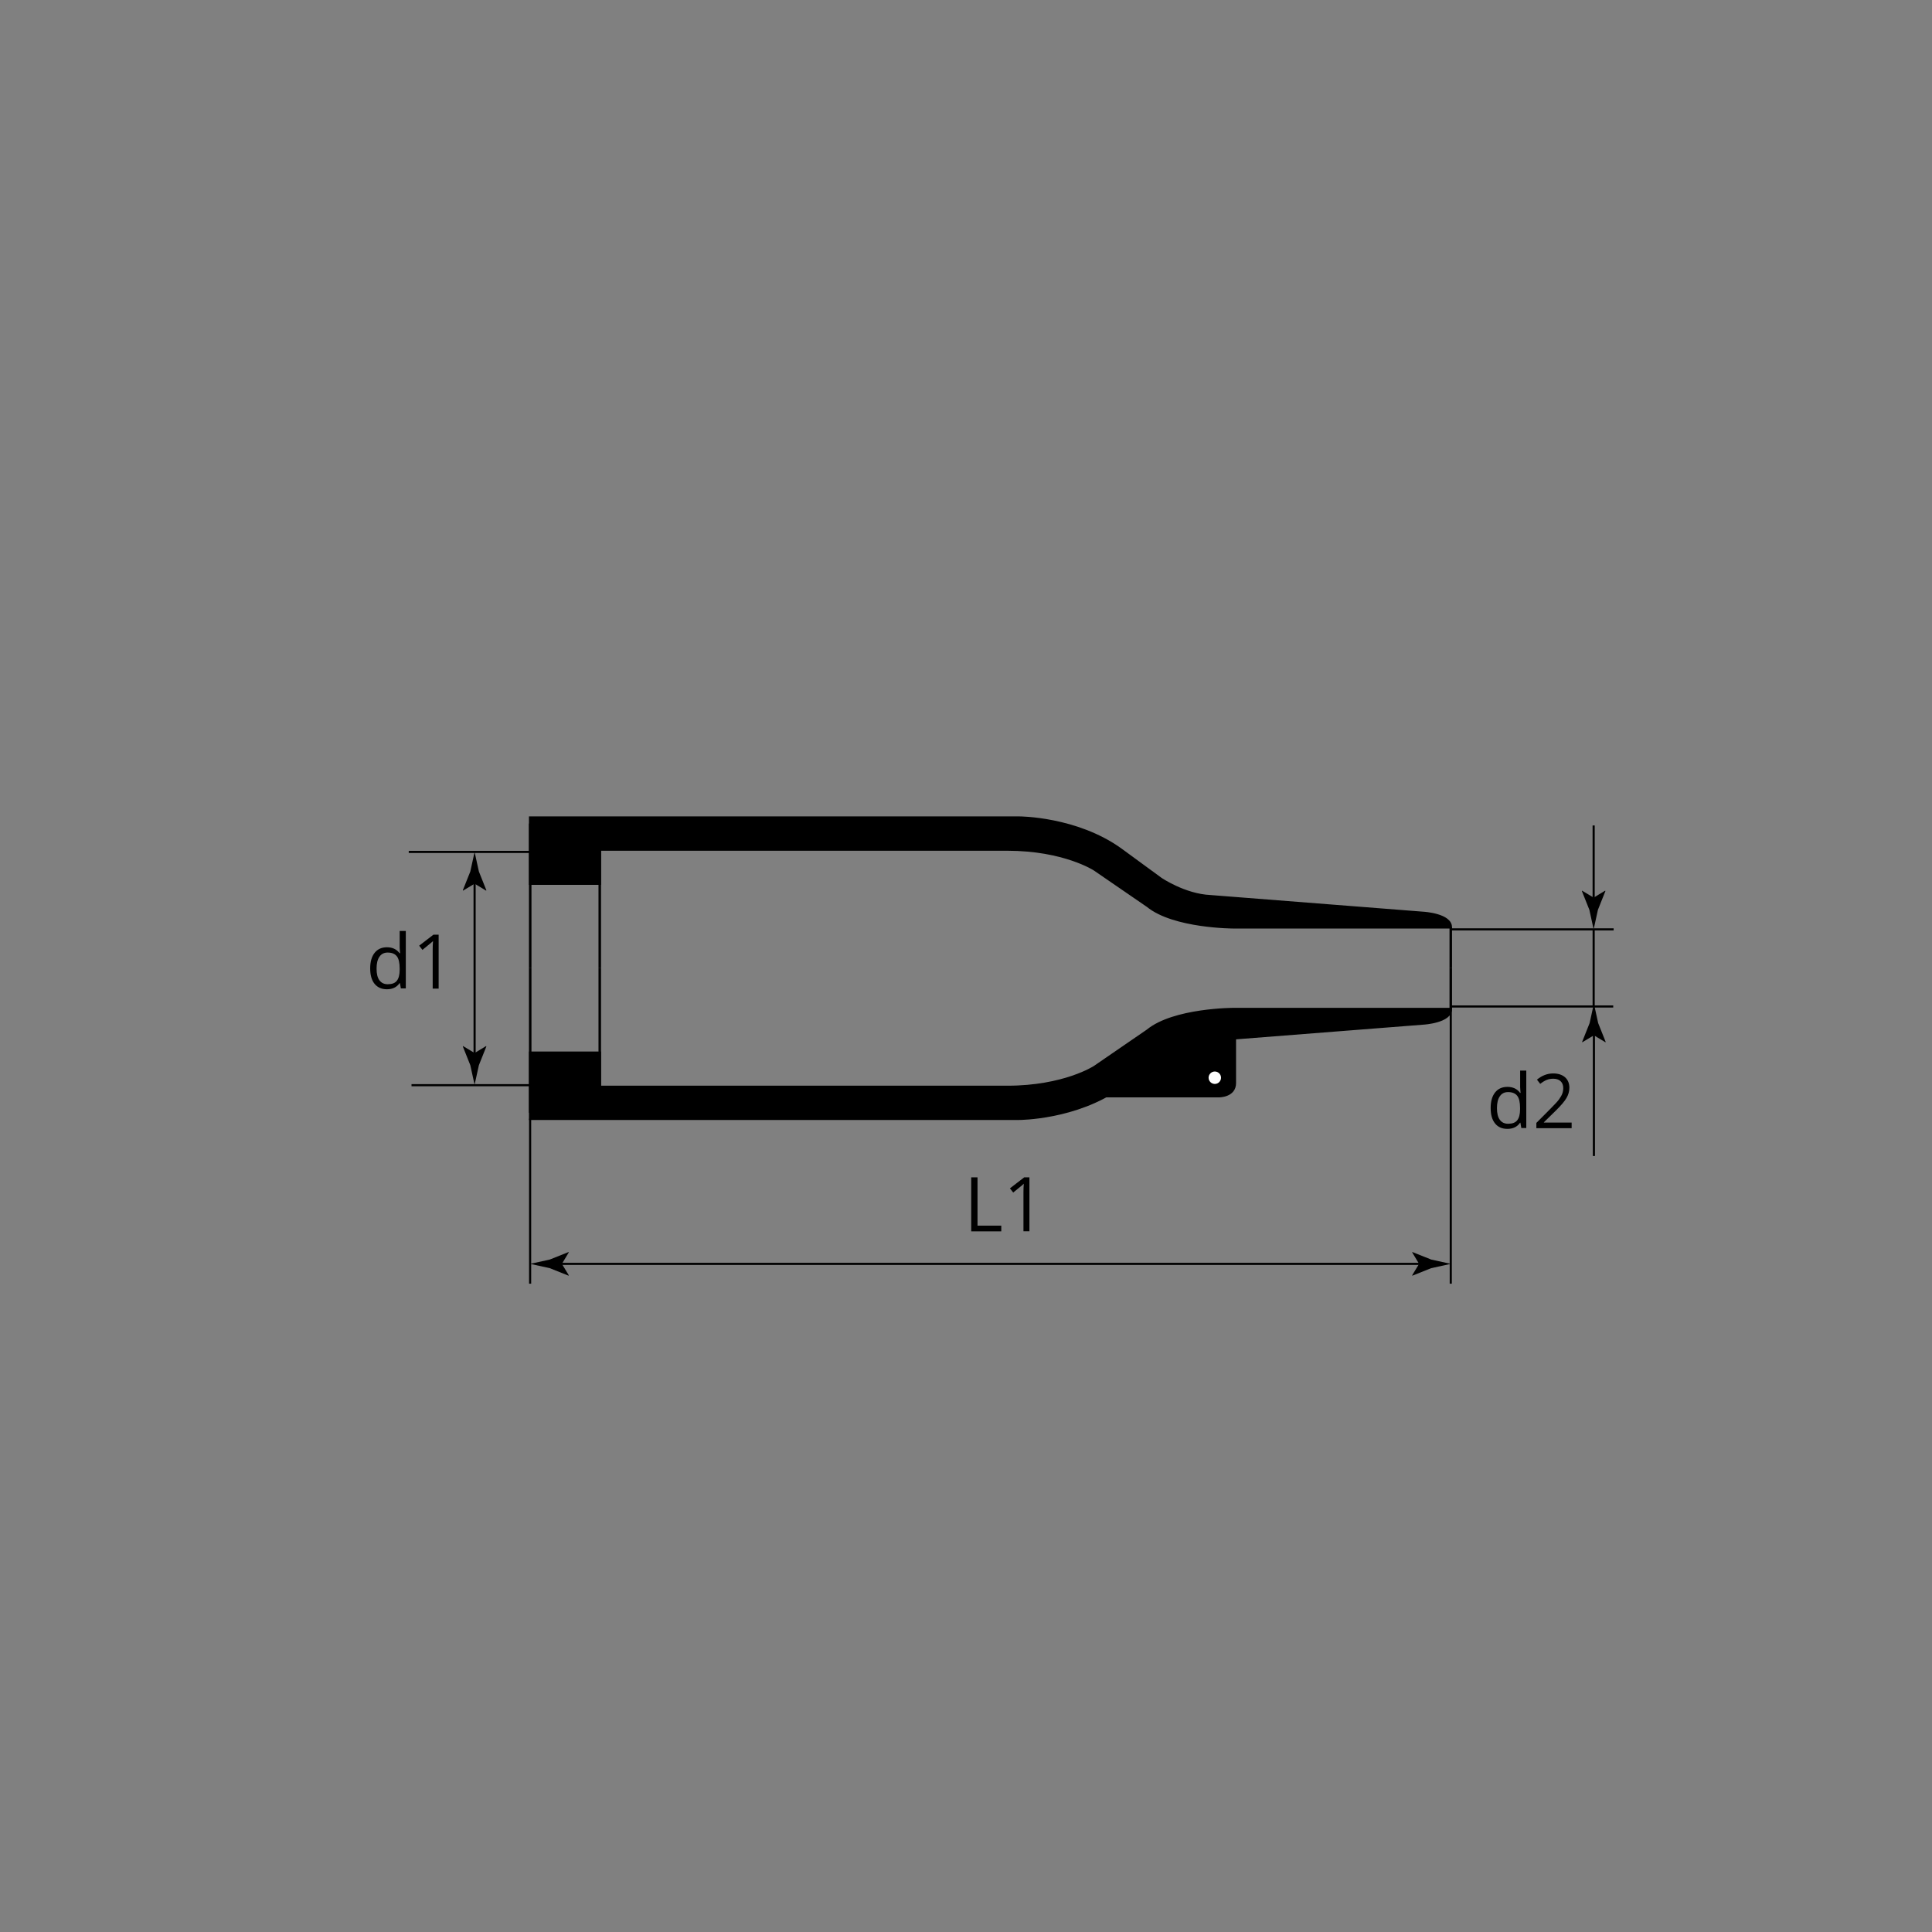 <?xml version="1.0" encoding="utf-8"?>
<!-- Generator: Adobe Illustrator 25.2.1, SVG Export Plug-In . SVG Version: 6.00 Build 0)  -->
<svg version="1.1" xmlns="http://www.w3.org/2000/svg" xmlns:xlink="http://www.w3.org/1999/xlink" x="0px" y="0px"
	 viewBox="0 0 230 230" style="enable-background:new 0 0 230 230;" xml:space="preserve">
<rect x="0" y="0" width="230" height="230" fill="#808080" stroke="none"/>
<style type="text/css">
	.st0{fill:none;stroke:#000000;stroke-width:0.3;stroke-miterlimit:3.864;}
	.st1{stroke:#000000;stroke-width:0.3;stroke-miterlimit:3.864;}
	.st2{fill:#FFFFFF;stroke:#000000;stroke-miterlimit:10;}
	.st3{fill:#FFFFFF;stroke:#000000;stroke-width:0.3;stroke-miterlimit:3.864;}
	.st4{fill:none;stroke:#000000;stroke-width:0.253;stroke-miterlimit:3.864;}
	.st5{fill:url(#SVGID_1_);}
	.st6{fill:none;}
</style>
<g id="Zeichnung">
	<line class="st0" x1="71.4" y1="98.42" x2="71.4" y2="115.26"/>
	<line class="st0" x1="63.12" y1="98.04" x2="63.12" y2="115.26"/>
	<line class="st0" x1="71.4" y1="132.1" x2="71.4" y2="115.26"/>
	<line class="st0" x1="63.12" y1="132.47" x2="63.12" y2="115.26"/>
	<line class="st0" x1="172.71" y1="110.39" x2="172.71" y2="115.26"/>
	<line class="st0" x1="172.71" y1="120.13" x2="172.71" y2="115.26"/>
	<g>
		<path class="st1" d="M131.33,130.49h13.78c0,0,1.89,0.02,1.89-1.55c0-1.57,0-5.22,0-5.22l-8.13-0.56L131.33,130.49z"/>
		<path class="st1" d="M71.4,105.19h-8.28v-7.85h58.22c0,0,6.79,0,12.06,3.78l4.78,3.5c0,0,2.84,1.94,5.91,2.08l25.4,1.99
			c0,0,3.22,0.19,3.22,1.7h-25.83c0,0-7.14,0-10.26-2.55l-6.32-4.34c0,0-3.62-2.37-10.38-2.37H71.4V105.19z"/>
		<path class="st1" d="M71.4,125.33h-8.28v7.85h58.22c0,0,6.79,0,12.06-3.78l4.78-3.5c0,0,2.84-1.94,5.91-2.08l25.4-1.99
			c0,0,3.22-0.19,3.22-1.7h-25.83c0,0-7.14,0-10.26,2.56l-6.32,4.34c0,0-3.62,2.37-10.38,2.37H71.4V125.33z"/>
		<path class="st2" d="M143.73,128.3c0-0.49,0.4-0.89,0.89-0.89c0.49,0,0.89,0.4,0.89,0.89c0,0.49-0.4,0.89-0.89,0.89
			C144.13,129.19,143.73,128.79,143.73,128.3"/>
		<path class="st3" d="M143.73,128.3c0-0.49,0.4-0.89,0.89-0.89c0.49,0,0.89,0.4,0.89,0.89c0,0.49-0.4,0.89-0.89,0.89
			C144.13,129.19,143.73,128.79,143.73,128.3z"/>
	</g>
</g>
<g id="Vermassung">
	<line class="st4" x1="172.71" y1="110.64" x2="192.1" y2="110.64"/>
	<line class="st4" x1="172.67" y1="119.82" x2="192.05" y2="119.82"/>
	<line class="st4" x1="189.72" y1="110.64" x2="189.72" y2="119.82"/>
	<g>
		<path d="M181,133.66h-0.04c-0.34,0.49-0.84,0.73-1.51,0.73c-0.63,0-1.12-0.21-1.47-0.65c-0.35-0.43-0.52-1.04-0.52-1.84
			s0.18-1.41,0.53-1.85s0.84-0.66,1.47-0.66c0.65,0,1.15,0.24,1.5,0.71h0.06l-0.03-0.35l-0.02-0.34v-1.96h0.73v6.84h-0.59
			L181,133.66z M179.54,133.78c0.5,0,0.86-0.13,1.08-0.41c0.22-0.27,0.34-0.71,0.34-1.31v-0.15c0-0.68-0.11-1.17-0.34-1.46
			c-0.23-0.29-0.59-0.44-1.09-0.44c-0.43,0-0.76,0.17-0.98,0.5c-0.23,0.33-0.34,0.8-0.34,1.41c0,0.62,0.11,1.08,0.34,1.39
			S179.1,133.78,179.54,133.78z"/>
		<path d="M187.12,134.31h-4.22v-0.63l1.69-1.7c0.52-0.52,0.86-0.89,1.02-1.12s0.29-0.44,0.37-0.65s0.12-0.44,0.12-0.68
			c0-0.34-0.1-0.61-0.31-0.81c-0.21-0.2-0.5-0.3-0.87-0.3c-0.27,0-0.52,0.04-0.76,0.13c-0.24,0.09-0.5,0.25-0.8,0.48l-0.39-0.5
			c0.59-0.49,1.24-0.74,1.93-0.74c0.6,0,1.08,0.16,1.42,0.46c0.34,0.31,0.51,0.72,0.51,1.25c0,0.41-0.11,0.81-0.34,1.21
			c-0.23,0.4-0.66,0.9-1.28,1.51l-1.41,1.38v0.04h3.3V134.31z"/>
	</g>
	<line class="st4" x1="48.66" y1="101.42" x2="63.11" y2="101.42"/>
	<line class="st4" x1="48.99" y1="129.19" x2="63.44" y2="129.19"/>
	<g>
		<g>
			<line class="st4" x1="56.5" y1="104.52" x2="56.5" y2="126.04"/>
			<g>
				<path d="M56.5,105.2l1.37,0.83l0.03-0.05l-0.89-2.23c-0.17-0.78-0.34-1.55-0.51-2.33c-0.17,0.78-0.34,1.55-0.51,2.33l-0.89,2.23
					l0.02,0.05L56.5,105.2z"/>
			</g>
			<g>
				<path d="M56.5,125.36l1.37-0.83l0.03,0.05l-0.89,2.23c-0.17,0.78-0.34,1.55-0.51,2.33c-0.17-0.78-0.34-1.55-0.51-2.33
					l-0.89-2.23l0.02-0.05L56.5,125.36z"/>
			</g>
		</g>
	</g>
	<g>
		<path d="M47.61,117.04h-0.04c-0.34,0.49-0.84,0.73-1.51,0.73c-0.63,0-1.12-0.22-1.47-0.65s-0.52-1.04-0.52-1.84
			c0-0.79,0.18-1.41,0.53-1.85s0.84-0.66,1.47-0.66c0.65,0,1.15,0.24,1.5,0.71h0.06l-0.03-0.35l-0.02-0.34v-1.96h0.73v6.84h-0.59
			L47.61,117.04z M46.16,117.17c0.5,0,0.86-0.13,1.08-0.41c0.22-0.27,0.34-0.71,0.34-1.31v-0.15c0-0.68-0.11-1.17-0.34-1.46
			c-0.23-0.29-0.59-0.44-1.09-0.44c-0.43,0-0.76,0.17-0.98,0.5c-0.23,0.33-0.34,0.8-0.34,1.41c0,0.62,0.11,1.08,0.34,1.39
			S45.72,117.17,46.16,117.17z"/>
		<path d="M52.22,117.69h-0.71v-4.58c0-0.38,0.01-0.74,0.04-1.08c-0.06,0.06-0.13,0.13-0.21,0.19s-0.42,0.35-1.05,0.86l-0.39-0.5
			l1.7-1.31h0.62V117.69z"/>
	</g>
	<line class="st4" x1="172.71" y1="120.13" x2="172.71" y2="152.82"/>
	<line class="st4" x1="63.11" y1="133.18" x2="63.11" y2="152.82"/>
	<g>
		<g>
			<line class="st4" x1="169.62" y1="150.46" x2="66.2" y2="150.46"/>
			<g>
				<path d="M168.94,150.46l-0.83,1.37l0.05,0.03l2.23-0.89c0.78-0.17,1.55-0.34,2.33-0.51c-0.78-0.17-1.55-0.34-2.33-0.51
					l-2.23-0.89l-0.05,0.02L168.94,150.46z"/>
			</g>
			<g>
				<path d="M66.89,150.46l0.83,1.37l-0.05,0.03l-2.23-0.89c-0.78-0.17-1.55-0.34-2.33-0.51c0.78-0.17,1.55-0.34,2.33-0.51
					l2.23-0.89l0.05,0.02L66.89,150.46z"/>
			</g>
		</g>
	</g>
	<g>
		<path d="M115.62,146.58v-6.42h0.75v5.75h2.83v0.68H115.62z"/>
		<path d="M122.55,146.58h-0.71V142c0-0.38,0.01-0.74,0.04-1.08c-0.06,0.06-0.13,0.13-0.21,0.19s-0.42,0.35-1.05,0.86l-0.39-0.5
			l1.7-1.31h0.62V146.58z"/>
	</g>
	<g>
		<linearGradient id="SVGID_1_" gradientUnits="userSpaceOnUse" x1="189.717" y1="104.455" x2="189.717" y2="104.455">
			<stop  offset="0" style="stop-color:#FFFFFF"/>
			<stop  offset="1" style="stop-color:#000000"/>
		</linearGradient>
		<line class="st5" x1="189.72" y1="98.27" x2="189.72" y2="110.64"/>
		<g>
			<line class="st4" x1="189.72" y1="98.27" x2="189.72" y2="107.54"/>
			<g>
				<path d="M189.72,106.86l1.37-0.83l0.03,0.05l-0.89,2.23c-0.17,0.78-0.34,1.55-0.51,2.33c-0.17-0.78-0.34-1.55-0.51-2.33
					l-0.89-2.23l0.02-0.05L189.72,106.86z"/>
			</g>
		</g>
	</g>
	<g>
		<g>
			<line class="st4" x1="189.75" y1="122.56" x2="189.75" y2="137.62"/>
			<g>
				<path d="M189.75,123.25l1.37,0.83l0.03-0.05l-0.89-2.23c-0.17-0.78-0.34-1.55-0.51-2.33c-0.17,0.78-0.34,1.55-0.51,2.33
					l-0.89,2.23l0.02,0.05L189.75,123.25z"/>
			</g>
		</g>
	</g>
	<rect class="st6" width="230" height="230"/>
	<g>
	</g>
	<g>
	</g>
	<g>
	</g>
	<g>
	</g>
	<g>
	</g>
	<g>
	</g>
	<g>
	</g>
</g>
</svg>

